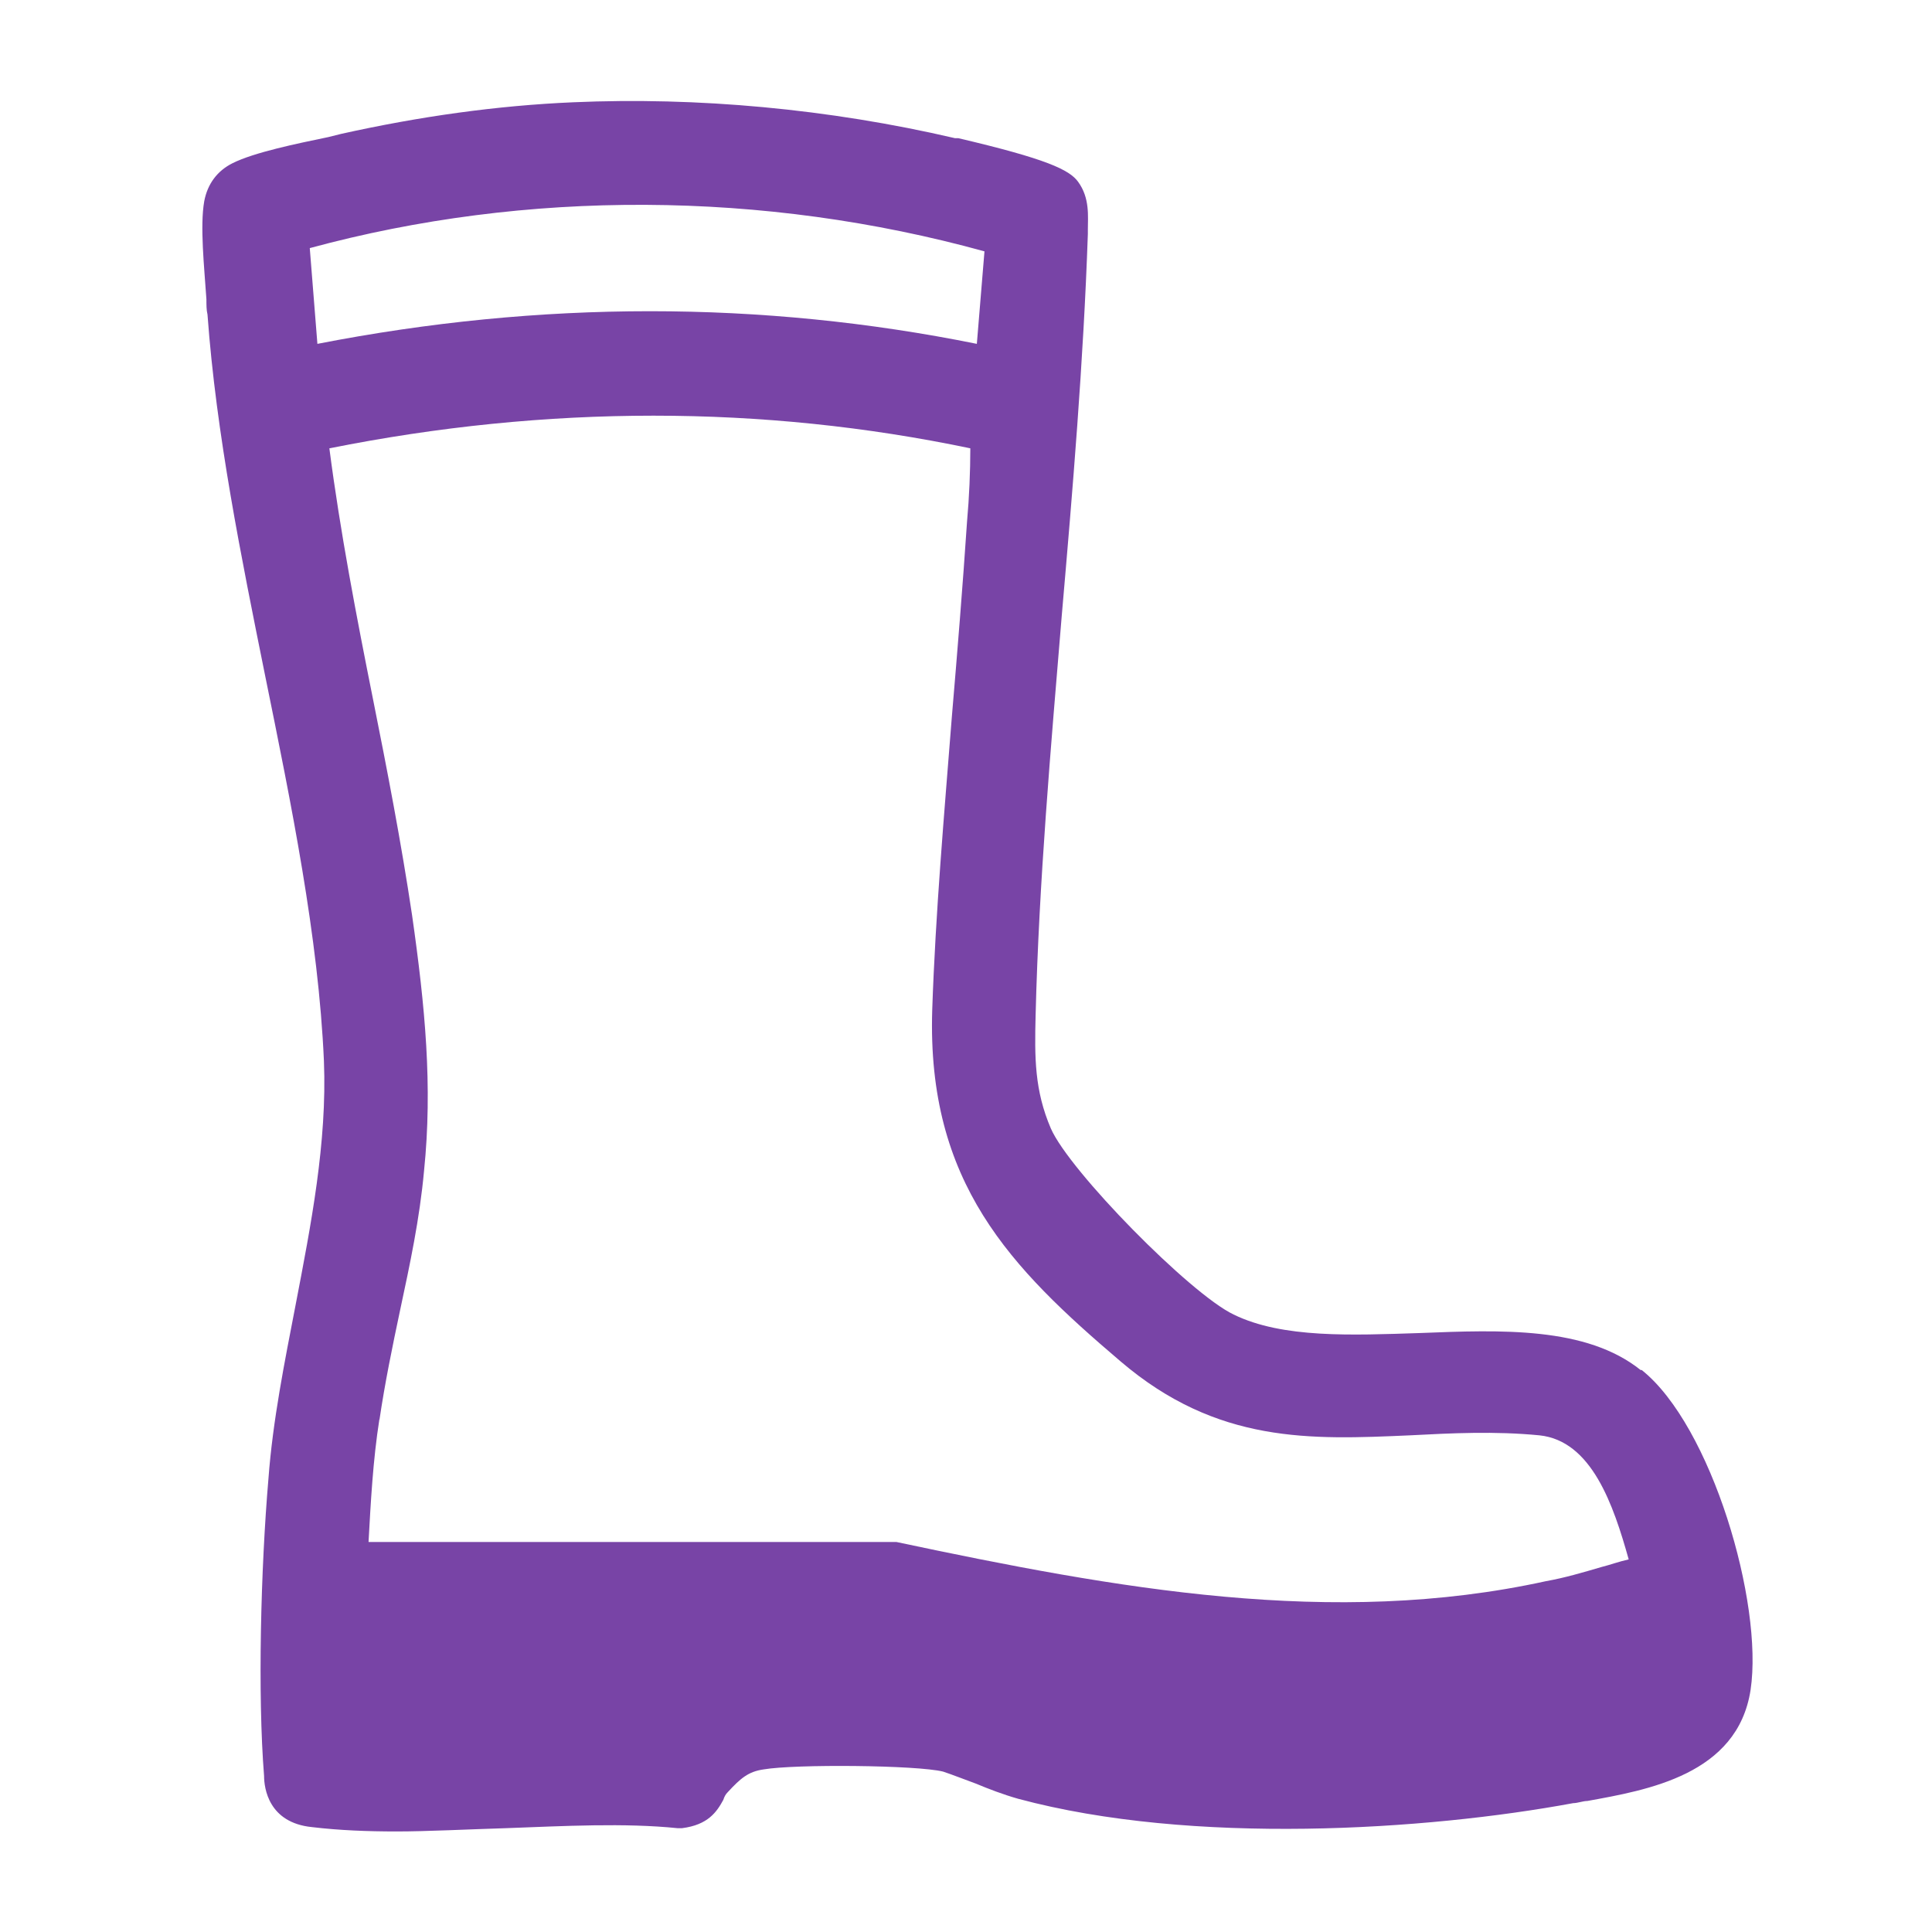 <?xml version="1.0" encoding="UTF-8"?> <svg xmlns="http://www.w3.org/2000/svg" width="98" height="98" viewBox="0 0 98 98" fill="none"><path d="M83.222 69.495C80.462 67.287 76.156 67.453 72.016 67.618C68.594 67.729 65.061 67.894 62.578 66.68C60.37 65.631 54.242 59.394 53.304 57.241C52.476 55.309 52.476 53.653 52.531 51.5C52.697 44.766 53.304 37.921 53.856 31.242C54.408 24.894 54.96 18.326 55.181 11.867V11.646C55.181 10.984 55.291 10.046 54.684 9.218C54.242 8.61 53.083 8.058 48.612 7.01H48.447C42.043 5.519 35.364 4.912 29.072 5.188C25.208 5.354 21.288 5.906 17.314 6.789L16.652 6.954C15.051 7.286 12.898 7.727 11.794 8.279C11.021 8.666 10.525 9.328 10.359 10.211C10.138 11.481 10.359 13.523 10.47 15.179C10.47 15.455 10.47 15.731 10.525 15.952C10.966 22.024 12.236 28.261 13.45 34.278C14.775 40.791 16.155 47.526 16.431 53.819C16.597 57.958 15.769 62.154 14.996 66.183C14.444 69.053 13.837 72.034 13.616 75.015C13.229 79.541 13.064 85.944 13.395 90.084C13.395 90.692 13.616 92.458 15.824 92.679C17.204 92.844 18.639 92.9 20.129 92.9C21.62 92.9 23.828 92.789 25.649 92.734C28.63 92.624 31.666 92.458 34.371 92.734H34.481H34.592C35.916 92.568 36.358 91.906 36.689 91.299C36.744 91.133 36.8 91.023 36.91 90.912C37.572 90.195 37.959 89.864 38.731 89.753C40.332 89.477 46.514 89.532 47.839 89.864C48.336 90.029 48.888 90.25 49.495 90.471C50.158 90.747 50.875 91.023 51.648 91.243C60.48 93.617 72.348 92.844 79.8 91.464C80.02 91.464 80.296 91.354 80.517 91.354C83.553 90.802 88.135 90.029 88.797 85.724C89.459 81.308 86.81 72.31 83.277 69.495H83.222ZM49.55 17.442C38.621 15.234 27.416 15.234 16.1 17.442L15.713 12.585C26.698 9.604 38.731 9.659 49.937 12.75L49.55 17.442ZM19.246 72.034C19.522 70.157 19.909 68.281 20.295 66.459C20.792 64.141 21.288 61.822 21.509 59.394C21.951 55.088 21.564 51.059 20.902 46.422C20.35 42.724 19.633 39.025 18.915 35.437C18.087 31.297 17.259 26.992 16.707 22.741C27.747 20.533 38.676 20.533 49.219 22.741C49.219 23.901 49.164 25.225 49.054 26.44C48.833 29.752 48.557 33.119 48.281 36.376C47.895 41.288 47.453 46.311 47.287 51.224C47.011 60.001 51.262 64.306 56.837 69.053C61.749 73.249 66.497 73.028 71.52 72.807C73.617 72.697 75.825 72.586 78.088 72.807C80.738 73.083 81.842 76.34 82.615 79.1C82.118 79.21 81.676 79.376 81.235 79.486C80.296 79.762 79.358 80.038 78.42 80.204C67.601 82.577 56.671 80.59 45.466 78.216H45.355H18.694C18.805 76.229 18.915 74.077 19.246 71.979V72.034Z" fill="#7844A6"></path></svg> 